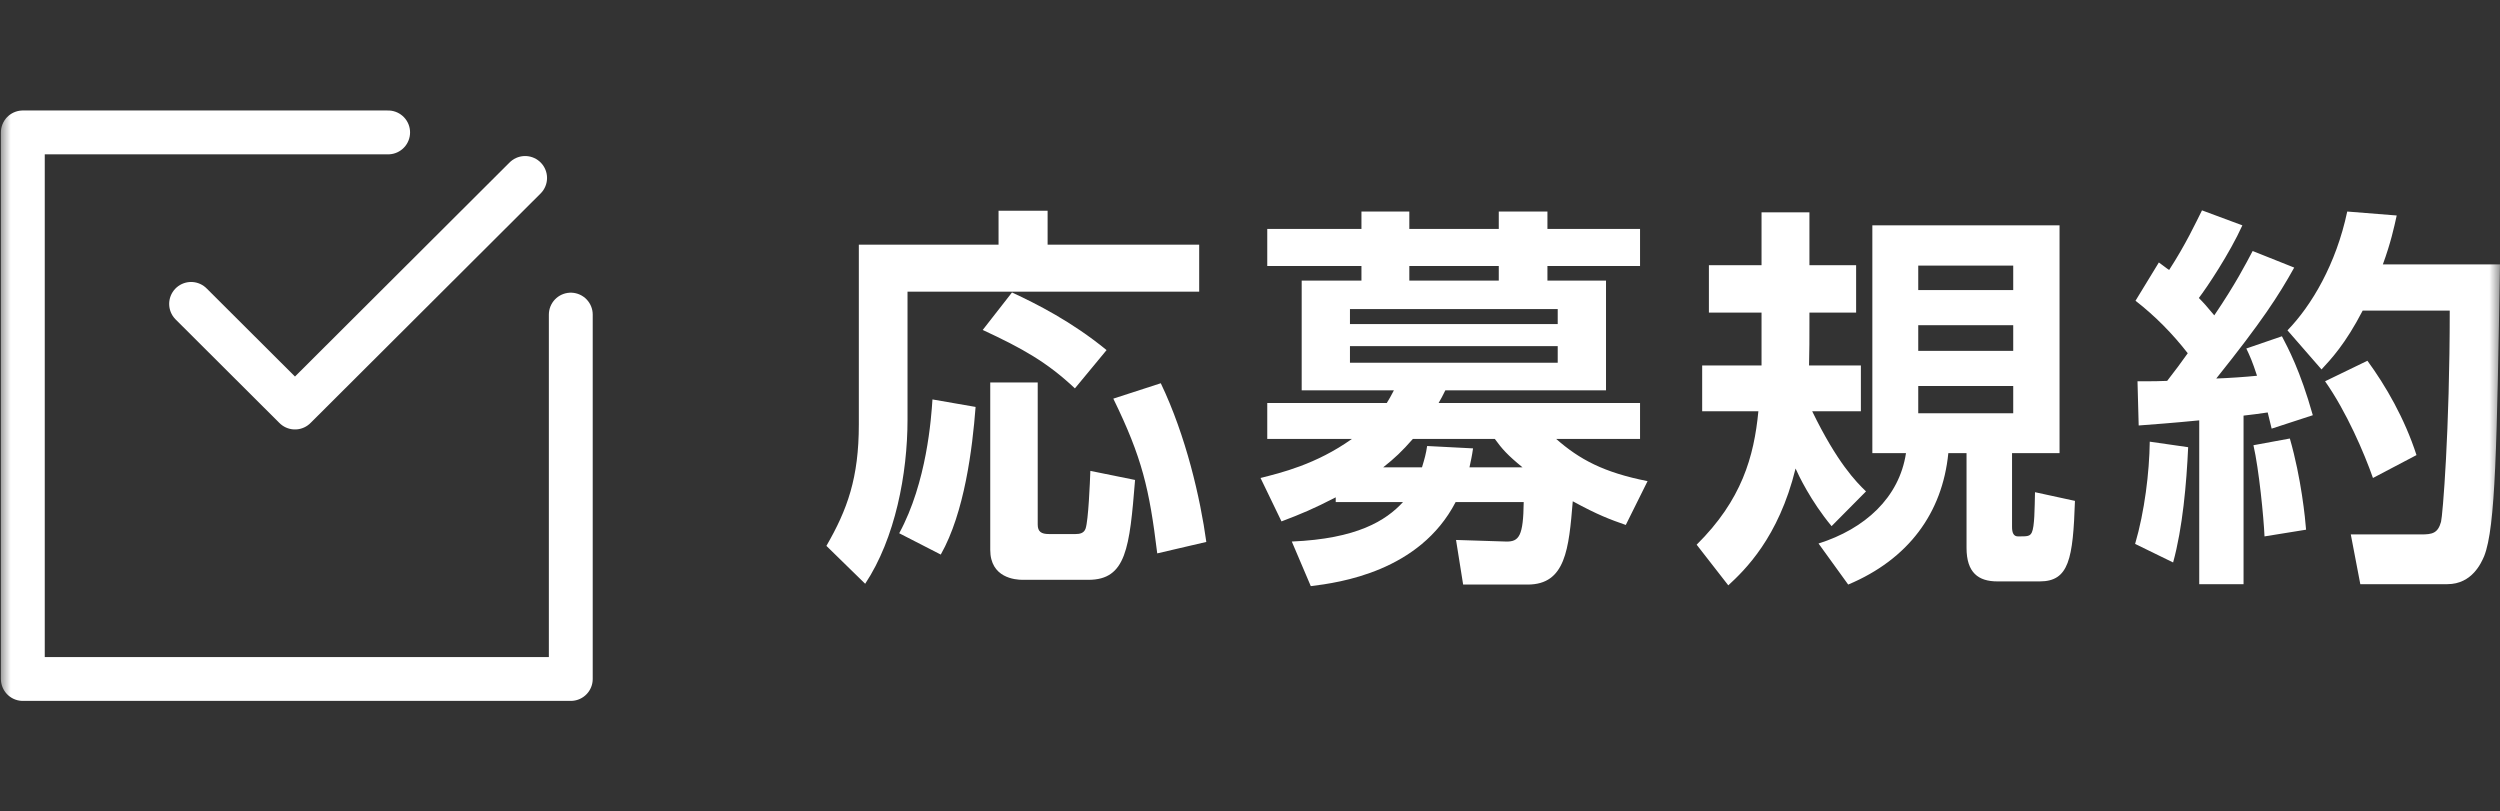 <svg width="114" height="37" viewBox="0 0 114 37" fill="none" xmlns="http://www.w3.org/2000/svg">
<rect x="0" y="0" width="114" height="37" fill="#333333" stroke="none"/>
<mask id="mask0_210_259" style="mask-type:alpha" maskUnits="userSpaceOnUse" x="0" y="0" width="114" height="37">
<rect width="114" height="37" fill="#D9D9D9"/>
</mask>
<g mask="url(#mask0_210_259)">
<path d="M45.534 11.158V9.61H47.771V11.158H54.683V13.3H41.383V19.132C41.383 21.598 40.824 24.55 39.452 26.62L37.684 24.892C38.64 23.236 39.163 21.796 39.163 19.348V11.158H45.534ZM42.52 18.214L44.487 18.556C44.343 20.446 43.982 23.38 42.899 25.288L41.004 24.316C42.267 21.994 42.466 19.042 42.52 18.214ZM45.155 25.072V17.44H47.32V23.92C47.32 24.244 47.483 24.352 47.825 24.352H49.053C49.233 24.352 49.431 24.316 49.504 24.1C49.63 23.722 49.702 21.994 49.72 21.472L51.759 21.886C51.507 24.982 51.362 26.44 49.63 26.44H46.634C46.291 26.44 45.155 26.35 45.155 25.072ZM44.812 15.046L46.147 13.336C47.266 13.858 48.854 14.65 50.46 15.964L49.016 17.71C47.753 16.522 46.634 15.892 44.812 15.046ZM50.767 18.178L52.932 17.476C54.087 19.888 54.737 22.732 55.008 24.712L52.77 25.234C52.409 22.282 52.084 20.878 50.767 18.178Z" fill="white"/>
<path d="M69.661 26.656H66.719L66.395 24.622L68.668 24.694C69.282 24.712 69.462 24.424 69.481 22.894H66.377C64.734 26.062 61.089 26.566 59.772 26.728L58.906 24.694C61.883 24.568 63.2 23.74 63.977 22.894H60.909V22.678C59.898 23.2 59.339 23.434 58.436 23.776L57.48 21.796C58.4 21.562 60.006 21.184 61.649 20.014H57.787V18.376H63.237C63.345 18.196 63.417 18.088 63.561 17.8H59.357V12.796H62.082V12.13H57.787V10.438H62.082V9.646H64.265V10.438H68.344V9.646H70.563V10.438H74.786V12.13H70.563V12.796H73.234V17.8H65.907C65.763 18.088 65.727 18.16 65.601 18.376H74.786V20.014H70.96C72.025 20.95 73.126 21.544 75.129 21.94L74.136 23.938C73.415 23.686 72.873 23.488 71.718 22.858C71.538 25.036 71.393 26.656 69.661 26.656ZM71.032 14.776V14.092H61.558V14.776H71.032ZM64.265 12.796H68.344V12.13H64.265V12.796ZM71.032 16.54V15.784H61.558V16.54H71.032ZM67.008 21.31H69.426C68.741 20.752 68.488 20.464 68.163 20.014H64.428C63.922 20.59 63.616 20.878 63.074 21.31H64.843C64.969 20.896 65.023 20.698 65.077 20.338L67.171 20.446C67.117 20.824 67.08 20.968 67.008 21.31Z" fill="white"/>
<path d="M85.379 10.276H93.915V20.662H91.749V24.028C91.749 24.298 91.821 24.46 92.02 24.46C92.453 24.46 92.561 24.46 92.651 24.28C92.778 24.01 92.778 23.2 92.796 22.444L94.618 22.84C94.528 25.486 94.348 26.512 93.012 26.512H91.081C90.215 26.512 89.674 26.116 89.674 24.982V20.662H88.844C88.573 23.398 87.021 25.504 84.278 26.656L82.925 24.784C85.036 24.118 86.606 22.696 86.913 20.662H85.379V10.276ZM91.803 14.83H87.472V16H91.803V14.83ZM91.803 12.112H87.472V13.228H91.803V12.112ZM91.803 17.602H87.472V18.844H91.803V17.602ZM85.09 22.408L83.52 23.992C82.564 22.84 82.004 21.652 81.878 21.364C81.102 24.532 79.55 26.008 78.81 26.692L77.367 24.838C79.424 22.804 79.983 20.824 80.182 18.754H77.619V16.666H80.326V14.254H77.926V12.094H80.326V9.682H82.51V12.094H84.639V14.254H82.51V14.776C82.51 15.298 82.51 16.126 82.492 16.666H84.856V18.754H82.636C83.773 21.094 84.639 21.976 85.09 22.408Z" fill="white"/>
<path d="M97.524 19.402L97.47 17.386C98.155 17.386 98.48 17.386 98.823 17.368C99.148 16.954 99.509 16.468 99.761 16.108C99.076 15.226 98.282 14.416 97.379 13.714L98.444 11.968C98.697 12.148 98.769 12.22 98.913 12.31C99.671 11.14 100.122 10.168 100.411 9.592L102.252 10.276C101.674 11.554 100.628 13.12 100.267 13.588C100.465 13.786 100.646 13.984 100.971 14.38C101.945 12.94 102.396 12.058 102.721 11.446L104.616 12.202C103.894 13.498 103.136 14.668 101.061 17.26C101.602 17.242 102.414 17.188 102.92 17.134C102.703 16.468 102.595 16.234 102.432 15.892L104.056 15.334C104.327 15.856 104.887 16.882 105.464 18.934L103.587 19.546C103.497 19.186 103.461 19.024 103.407 18.808C103.154 18.844 102.523 18.934 102.306 18.952V26.638H100.285V19.168C99.022 19.294 98.21 19.348 97.524 19.402ZM98.029 20.14L99.78 20.392C99.707 22.03 99.527 24.082 99.094 25.648L97.361 24.802C97.794 23.326 98.011 21.544 98.029 20.14ZM107.034 9.646L109.29 9.826C109.163 10.402 109.019 11.068 108.658 12.058H114C113.855 20.284 113.801 24.046 113.278 25.36C113.152 25.648 112.737 26.638 111.6 26.638H107.63L107.196 24.37H110.409C110.914 24.37 111.167 24.316 111.311 23.794C111.383 23.542 111.708 19.636 111.708 14.164H107.738C106.944 15.694 106.294 16.378 105.861 16.846L104.309 15.064C105.41 13.93 106.529 12.04 107.034 9.646ZM102.757 20.302L104.417 19.996C104.941 21.814 105.121 23.668 105.157 24.154L103.262 24.46C103.226 23.614 103.01 21.4 102.757 20.302ZM106.023 17.386L107.954 16.45C108.784 17.584 109.651 19.078 110.192 20.752L108.207 21.796C107.81 20.662 106.998 18.772 106.023 17.386Z" fill="white"/>
<g clip-path="url(#clip0_210_259)">
<path d="M8.714 13.858L13.451 18.583L23.945 8.115" stroke="white" stroke-width="2" stroke-linecap="round" stroke-linejoin="round"/>
<path d="M26.028 14.346V30.961H1.041V6.038H17.699" stroke="white" stroke-width="2" stroke-linecap="round" stroke-linejoin="round"/>
</g>
</g>
<defs>
<clipPath id="clip0_210_259">
<rect width="27.069" height="27" fill="white" transform="translate(0 5)"/>
</clipPath>
</defs>
</svg>
